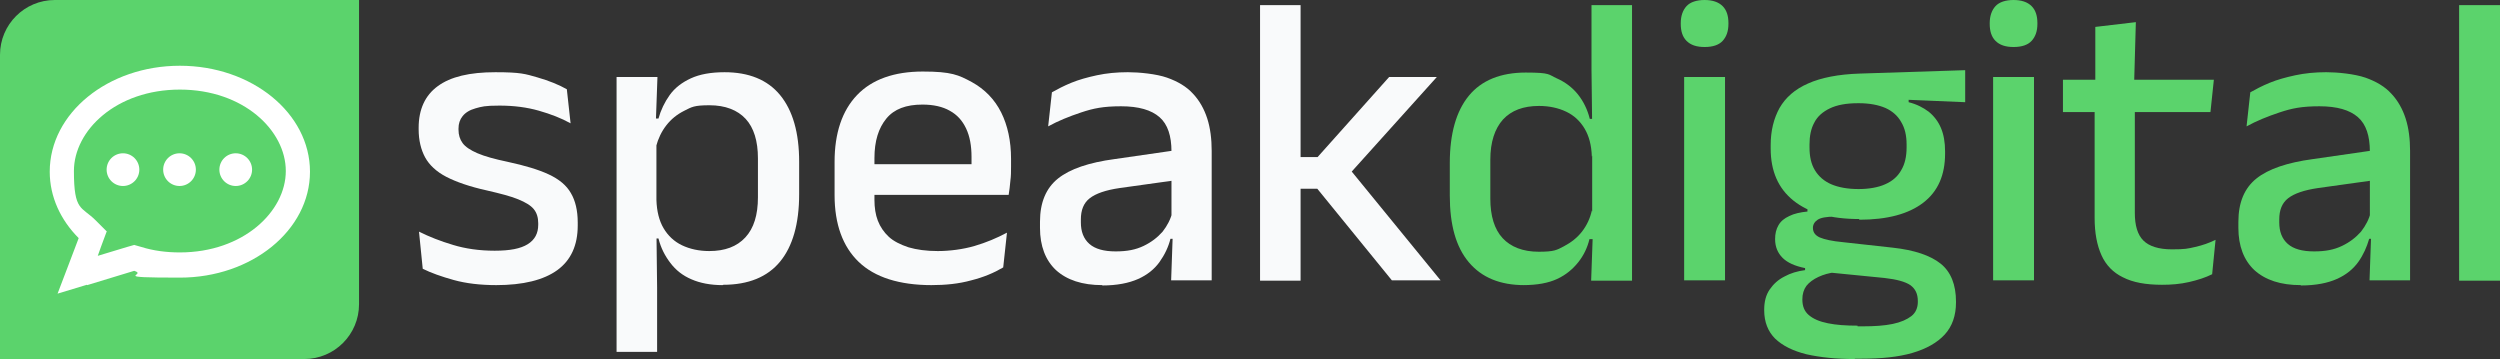 <?xml version="1.0" encoding="UTF-8"?>
<svg id="Layer_2" xmlns="http://www.w3.org/2000/svg" version="1.1" viewBox="0 0 733.9 105.4">
  <rect x="0" y="0" width="733.9" height="105.4" fill="#333333" stroke="none"/>
  <!-- Generator: Adobe Illustrator 29.8.2, SVG Export Plug-In . SVG Version: 2.1.1 Build 3)  -->
  <defs>
    <style>
      .st0 {
        fill: #fff;
      }

      .st1 {
        fill: #5bd36c;
      }

      .st2 {
        fill: #f9fafb;
      }
    </style>
  </defs>
  <path class="st2" d="M145.8,83.7c-4.8,0-9-.5-12.6-1.5s-6.7-2.1-9.1-3.3l-1.1-10.9c3,1.5,6.3,2.8,10,3.9,3.6,1.1,7.7,1.7,12.2,1.7s7.6-.6,9.7-1.9c2.1-1.3,3.1-3.2,3.1-5.7v-.5c0-1.6-.4-3-1.3-4.1s-2.4-2-4.6-2.9c-2.2-.9-5.3-1.7-9.2-2.6-5-1.1-9-2.5-11.9-4s-5-3.5-6.2-5.7-1.9-5-1.9-8.2v-.5c0-5.4,1.9-9.5,5.6-12.2,3.8-2.8,9.4-4.1,16.9-4.1s8.8.5,12.3,1.5,6.4,2.2,8.7,3.5l1.1,10c-2.7-1.5-5.8-2.7-9.3-3.7s-7.3-1.5-11.6-1.5-5.2.3-7,.8-3,1.3-3.8,2.3c-.8,1-1.2,2.2-1.2,3.6v.4c0,1.5.4,2.8,1.2,3.9s2.3,2.1,4.4,3c2.1.9,5,1.7,8.8,2.5,5.1,1.1,9.1,2.3,12.1,3.7s5.2,3.2,6.5,5.5c1.3,2.2,2,5.1,2,8.6v.9c0,5.8-2,10.2-6,13.1s-10,4.4-18,4.4h0Z"/>
  <path class="st2" d="M181,103.3V22.6h12l-.5,14,.2,3.5v27.4c0,0,.2,16.9.2,16.9v18.9h-11.9,0ZM212.1,83.7c-3.5,0-6.6-.6-9.1-1.7-2.6-1.1-4.6-2.7-6.2-4.8-1.6-2.1-2.8-4.4-3.5-7.2h-4l3.4-11.3c.1,3.3.8,6.1,2.1,8.3,1.3,2.2,3.1,3.9,5.4,5,2.3,1.1,5,1.7,8,1.7,4.6,0,8.1-1.3,10.6-4s3.7-6.6,3.7-11.8v-11.4c0-5.1-1.2-9-3.6-11.6s-6-4-10.6-4-5.2.5-7.4,1.6c-2.2,1.1-3.9,2.5-5.3,4.3-1.4,1.8-2.4,3.9-3,6.2l-2.8-8.2h3.5c.7-2.5,1.8-4.8,3.3-6.9,1.5-2.1,3.6-3.7,6.2-4.9s5.9-1.8,9.9-1.8c7.1,0,12.6,2.2,16.3,6.7,3.7,4.5,5.6,11,5.6,19.6v9.5c0,8.7-1.9,15.3-5.6,19.8s-9.3,6.8-16.7,6.8h0Z"/>
  <path class="st2" d="M273.5,83.7c-9.5,0-16.7-2.3-21.4-6.8-4.7-4.5-7.1-11.1-7.1-19.6v-9.8c0-8.4,2.2-15,6.6-19.6,4.4-4.6,10.9-6.9,19.3-6.9s10.5,1,14.4,3.1c3.8,2.1,6.7,5.1,8.6,8.9,1.9,3.8,2.9,8.4,2.9,13.6v2.3c0,1.4,0,2.8-.2,4.2-.1,1.4-.3,2.8-.5,4.1h-11c0-2.1.1-4.1.1-6,0-1.9,0-3.6,0-5.1,0-3.3-.5-6.1-1.6-8.4s-2.6-4-4.8-5.2c-2.1-1.2-4.8-1.8-8-1.8-4.8,0-8.3,1.3-10.6,4.1s-3.5,6.6-3.5,11.6v7c0,0,0,5.3,0,5.3,0,2.2.3,4.3,1,6.1s1.8,3.4,3.2,4.7,3.4,2.3,5.8,3.1c2.4.7,5.2,1.1,8.6,1.1s7.4-.5,10.8-1.5,6.5-2.3,9.5-3.9l-1.1,10.2c-2.7,1.6-5.8,2.9-9.4,3.8-3.6,1-7.5,1.4-11.8,1.4h0ZM251.3,57.2v-9h42.3v9h-42.3Z"/>
  <path class="st2" d="M323.6,83.7c-5.9,0-10.4-1.5-13.6-4.4-3.1-2.9-4.7-7.1-4.7-12.4v-1.8c0-5.7,1.8-9.9,5.3-12.7,3.5-2.8,9.1-4.7,16.6-5.7l18-2.6.7,8.7-17.2,2.4c-4.1.6-7,1.6-8.8,3-1.8,1.4-2.6,3.5-2.6,6.2v.9c0,2.7.8,4.8,2.5,6.3,1.7,1.5,4.3,2.2,7.7,2.2s5.9-.5,8.2-1.6,4.1-2.5,5.6-4.2c1.4-1.8,2.4-3.7,2.9-5.9l1.6,8h-2.2c-.6,2.4-1.7,4.7-3.2,6.8-1.5,2.1-3.6,3.8-6.3,5s-6.2,1.9-10.5,1.9h0ZM343.8,82.3l.5-14.2-.4-1.8v-21.8c0-4.6-1.1-8-3.5-10.1s-6.1-3.2-11.3-3.2-8.1.6-11.7,1.8c-3.6,1.2-6.8,2.5-9.7,4.1l1.1-10c1.6-.9,3.5-1.9,5.7-2.8,2.2-.9,4.7-1.6,7.5-2.2,2.8-.6,5.8-.9,9.1-.9s8.4.5,11.5,1.6c3.1,1.1,5.7,2.6,7.6,4.7,1.9,2,3.3,4.5,4.2,7.3.9,2.8,1.3,6,1.3,9.5v38h-11.9,0Z"/>
  <path class="st2" d="M369.9,82.3V1.5h11.9v80.9s-11.9,0-11.9,0ZM408.6,82.3l-21.9-26.9h-5.9v-9.3h6l21-23.5h14l-26.1,29v-2.6l27.2,33.3h-14.2,0Z"/>
  <path class="st1" d="M447.5,83.7c-7.1,0-12.5-2.2-16.3-6.7s-5.6-11-5.6-19.6v-9.5c0-8.7,1.9-15.3,5.6-19.8s9.3-6.8,16.7-6.8,6.6.6,9.1,1.7,4.6,2.7,6.2,4.7c1.6,2,2.8,4.4,3.5,7.2h4l-3.4,11.1c-.1-3.3-.8-6-2.1-8.2-1.3-2.2-3.1-3.9-5.4-5-2.3-1.1-5-1.7-8-1.7-4.6,0-8.1,1.3-10.6,4-2.4,2.7-3.7,6.6-3.7,11.8v11.4c0,5.1,1.2,9,3.6,11.6s6,4,10.6,4,5.3-.5,7.4-1.6,3.9-2.5,5.3-4.3c1.4-1.8,2.4-3.9,2.9-6.2l2.8,8.4h-3.5c-.6,2.5-1.7,4.8-3.3,6.8s-3.6,3.7-6.2,4.9c-2.6,1.2-5.9,1.8-10,1.8h0ZM467.1,82.3l.5-14-.2-3.8v-27.1c0,0-.2-16.9-.2-16.9V1.5h11.9v80.9s-12,0-12,0Z"/>
  <path class="st1" d="M500.4,13.8c-2.4,0-4.1-.6-5.3-1.8s-1.7-2.9-1.7-5v-.2c0-2.1.6-3.8,1.7-5S498.1,0,500.4,0s4.1.6,5.3,1.8c1.2,1.2,1.7,2.9,1.7,5v.2c0,2.2-.6,3.8-1.7,5s-2.9,1.8-5.3,1.8ZM494.4,82.3V22.6h12v59.7s-12,0-12,0Z"/>
  <path class="st1" d="M544.5,105.4c-5.5,0-10.2-.5-14.2-1.4-4-1-7-2.5-9.2-4.6-2.1-2.1-3.2-4.9-3.2-8.3v-.2c0-2.3.5-4.3,1.6-5.9s2.5-2.9,4.3-3.8c1.8-1,3.8-1.6,6.1-1.9v-.6c-3-.6-5.2-1.6-6.6-3s-2.2-3.2-2.2-5.5h0c0-1.6.3-2.9,1-4.1s1.7-2,3.2-2.7c1.4-.7,3.2-1.1,5.3-1.3v-1.3l12.6,3-4.6-.2c-2.4,0-4.1.3-5,.9s-1.4,1.4-1.4,2.4h0c0,1.3.7,2.2,2,2.8,1.4.6,3.7,1.1,6.9,1.4l14.5,1.6c6.4.7,11.1,2.3,14.1,4.7,3,2.4,4.5,6.2,4.5,11.1v.3c0,3.8-1.1,7-3.3,9.4-2.2,2.4-5.4,4.2-9.5,5.4s-9.1,1.7-14.9,1.7h-2ZM545.8,64.3c-8.4,0-14.8-1.8-19.3-5.4s-6.7-8.7-6.7-15.3v-1c0-4.2.9-7.8,2.6-10.9,1.8-3.1,4.5-5.5,8.4-7.2,3.8-1.7,8.9-2.7,15.1-2.9l31-1v9.4l-16.6-.7v.7c2.4.6,4.3,1.6,5.9,2.8,1.6,1.3,2.8,2.9,3.6,4.8.8,1.9,1.2,4.2,1.2,6.8v.7c0,6.3-2.1,11.1-6.4,14.4-4.3,3.3-10.5,5-18.8,5h0ZM545.3,95.8h1.5c3.5,0,6.4-.2,8.8-.7,2.4-.5,4.2-1.3,5.5-2.3s1.9-2.5,1.9-4.2v-.2c0-2.1-.7-3.6-2.2-4.7-1.5-1-4-1.7-7.6-2.1l-17.2-1.7h3c-2,.2-3.7.7-5.2,1.4-1.5.7-2.7,1.6-3.5,2.6-.8,1.1-1.2,2.4-1.2,4h0c0,2,.6,3.5,1.9,4.6,1.3,1.1,3.1,1.9,5.6,2.4,2.4.5,5.3.7,8.7.7h0ZM545.6,55.5c3.1,0,5.8-.5,7.8-1.4,2.1-.9,3.7-2.3,4.7-4.1,1.1-1.8,1.6-4.1,1.6-6.7v-.9c0-2.6-.5-4.8-1.6-6.6-1-1.8-2.6-3.2-4.6-4.1-2.1-.9-4.7-1.4-7.8-1.4h-.3c-3.4,0-6.1.5-8.2,1.5-2.1,1-3.7,2.4-4.6,4.2-1,1.8-1.4,4-1.4,6.4v.9c0,2.7.5,4.9,1.6,6.7s2.7,3.2,4.8,4.1c2.1.9,4.8,1.4,8,1.4h0Z"/>
  <path class="st1" d="M591.1,13.8c-2.4,0-4.1-.6-5.3-1.8-1.2-1.2-1.7-2.9-1.7-5v-.2c0-2.1.6-3.8,1.7-5S588.8,0,591.1,0s4.1.6,5.3,1.8c1.2,1.2,1.7,2.9,1.7,5v.2c0,2.2-.6,3.8-1.7,5s-2.9,1.8-5.3,1.8ZM585.1,82.3V22.6h12v59.7s-12,0-12,0Z"/>
  <path class="st1" d="M605.6,32.9v-9.5h44.3l-1,9.5h-43.3,0ZM634.7,83.6c-4.8,0-8.6-.7-11.5-2.2-2.9-1.4-5-3.6-6.3-6.5-1.3-2.9-2-6.5-2-10.9V27.4h11.8v35.1c0,3.7.8,6.4,2.5,8.1s4.5,2.6,8.4,2.6,4.6-.2,6.8-.7c2.2-.5,4.2-1.2,6-2.1l-1,10.1c-2,1-4.2,1.7-6.8,2.3s-5.2.8-8,.8ZM615.1,24.4V7.9c0,0,11.9-1.4,11.9-1.4l-.5,17.8h-11.4Z"/>
  <path class="st1" d="M675.4,83.7c-5.9,0-10.4-1.5-13.6-4.4-3.1-2.9-4.7-7.1-4.7-12.4v-1.8c0-5.7,1.8-9.9,5.3-12.7,3.5-2.8,9.1-4.7,16.6-5.7l18-2.6.7,8.7-17.2,2.4c-4.1.6-7,1.6-8.8,3-1.8,1.4-2.6,3.5-2.6,6.2v.9c0,2.7.8,4.8,2.5,6.3,1.7,1.5,4.3,2.2,7.7,2.2s5.9-.5,8.2-1.6c2.3-1.1,4.1-2.5,5.6-4.2,1.4-1.8,2.4-3.7,2.9-5.9l1.7,8h-2.2c-.7,2.4-1.7,4.7-3.2,6.8s-3.6,3.8-6.3,5-6.2,1.9-10.5,1.9h0ZM695.6,82.3l.5-14.2-.4-1.8v-21.8c0-4.6-1.1-8-3.5-10.1s-6.1-3.2-11.3-3.2-8.1.6-11.7,1.8c-3.6,1.2-6.8,2.5-9.7,4.1l1.1-10c1.6-.9,3.5-1.9,5.7-2.8s4.7-1.6,7.5-2.2c2.8-.6,5.8-.9,9.1-.9s8.3.5,11.5,1.6c3.1,1.1,5.7,2.6,7.6,4.7,1.9,2,3.3,4.5,4.2,7.3.9,2.8,1.3,6,1.3,9.5v38h-11.9,0Z"/>
  <path class="st1" d="M721.9,82.3V1.5h12v80.9s-12,0-12,0Z"/>
  <path class="st1" d="M16.1,0h89.3v89.3c0,8.9-7.2,16.1-16.1,16.1H0V16.1C0,7.2,7.2,0,16.1,0Z"/>
  <path class="st0" d="M31.3,68l-1.6,4.3-1,2.8,8.6-2.6,2.1-.6,2.1.6c3.5,1.1,7.3,1.6,11.3,1.6,18.6,0,31.1-12,31.1-23.9s-12.4-23.9-31.1-23.9-31.1,12-31.1,23.9,2.2,10.3,6.4,14.5l3.3,3.3h0ZM25.5,83.6l-8.6,2.6,3.2-8.4,3-7.9c-5.3-5.3-8.5-12.1-8.5-19.5,0-17.2,17.1-31.1,38.2-31.1s38.2,13.9,38.2,31.1-17.1,31.1-38.2,31.1-9.2-.7-13.4-2l-13.8,4.2h0Z"/>
  <circle class="st0" cx="36.1" cy="49.8" r="4.8"/>
  <circle class="st0" cx="52.7" cy="49.8" r="4.8"/>
  <circle class="st0" cx="69.2" cy="49.8" r="4.8"/>
</svg>